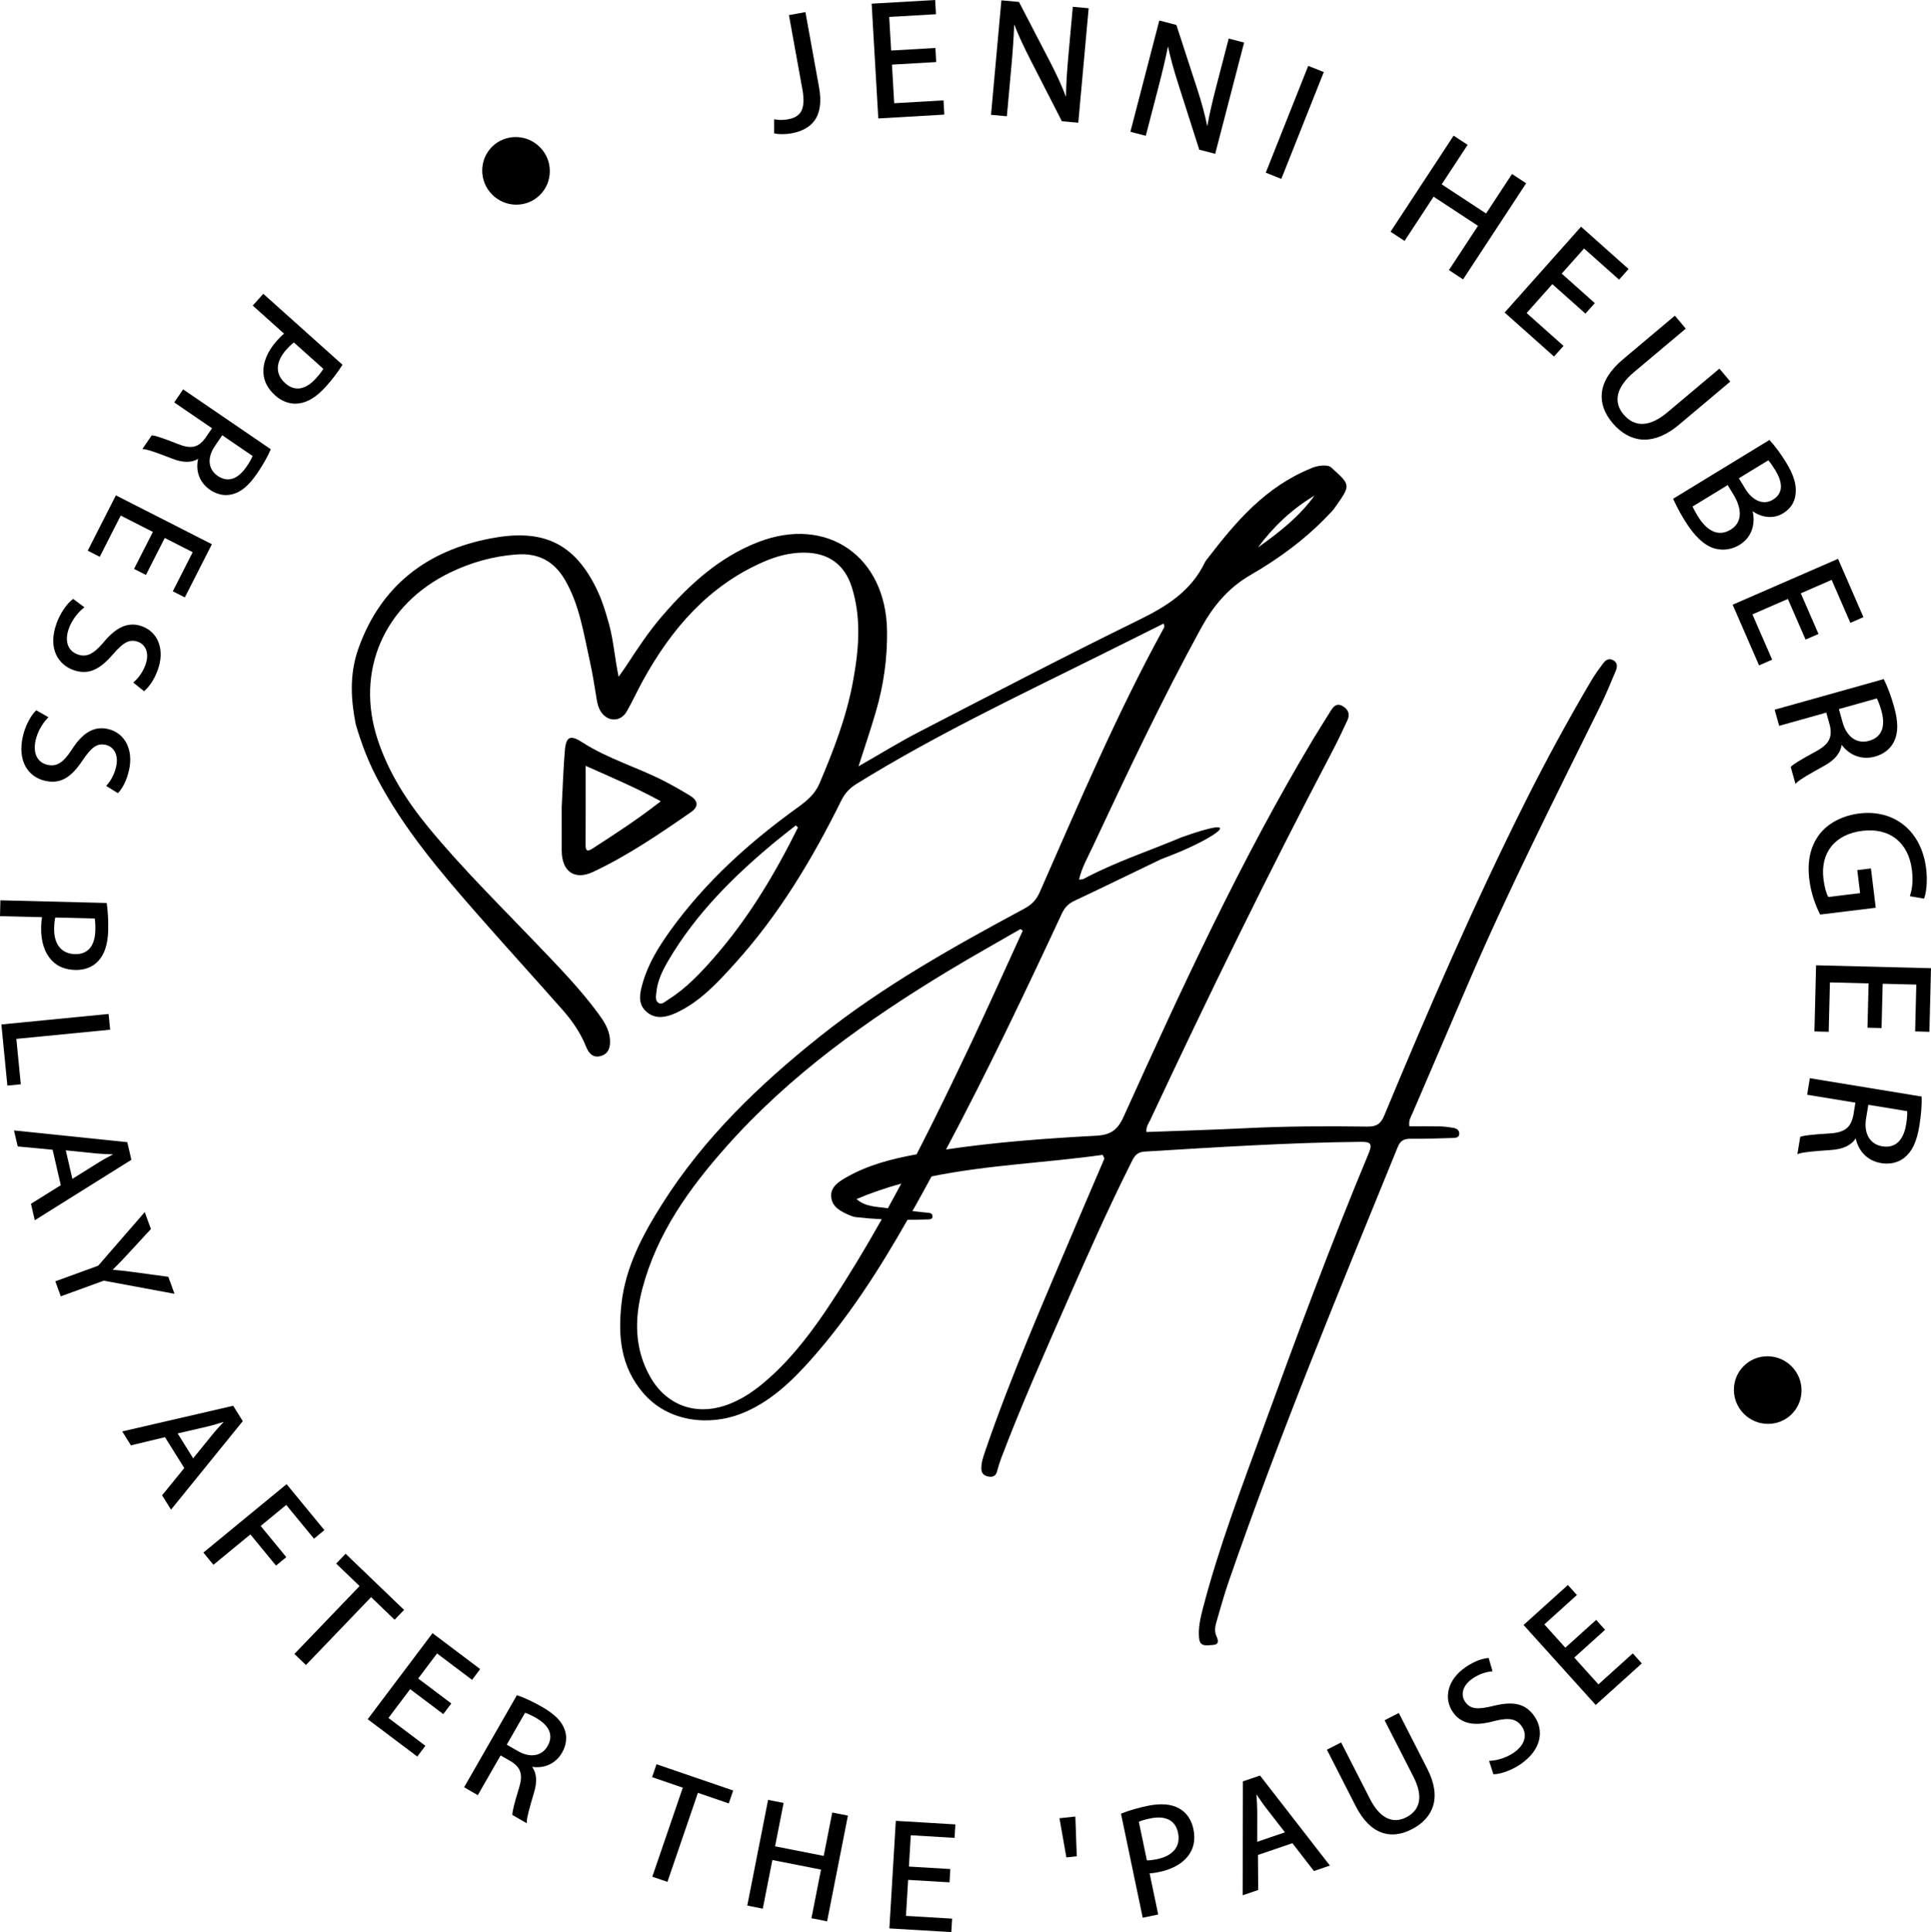 <svg xmlns="http://www.w3.org/2000/svg" xmlns:xlink="http://www.w3.org/1999/xlink" id="Layer_1" x="0px" y="0px" viewBox="0 0 1843.2 1844.039" style="enable-background:new 0 0 1843.2 1844.039;" xml:space="preserve"><rect style="fill:none;" width="1843.2" height="1844.039"></rect><g>	<path d="M1172.72,1509.822c48.565-140.442,105.406-277.58,161.455-415.039c2.655-6.511,6.249-7.969,12.463-7.911   c13.252,0.124,26.513-0.354,39.765-0.753c2.833-0.085,6.514-0.113,6.53-4.243c0.014-3.52-2.893-5.017-5.993-5.489   c-3.988-0.608-8.013-1.24-12.032-1.315c-9.893-0.187-19.792-0.061-29.56-0.061c-1.082-5.644,1.476-9.117,3.033-12.758   c17.261-40.359,34.656-80.658,51.953-121.001c38.873-90.666,83.37-178.581,126.996-266.926   c5.428-10.993,10.101-22.379,14.864-33.694c1.643-3.904,2.248-8.122-2.58-10.63c-4.23-2.198-7.218,0.248-9.494,3.297   c-3.991,5.345-7.915,10.794-11.307,16.538c-22.114,37.461-42.907,75.663-62.425,114.583   c-49.204,98.118-92.876,198.794-135.023,300.162c-3.404,8.188-7.53,10.78-16.223,10.662c-38.684-0.527-77.373-0.388-116.045,1.533   c-31.543,1.566-63.119,2.458-94.765,3.652c-0.559-4.966,2.129-8.3,3.818-11.907c55.226-117.926,112.341-234.896,172.902-350.12   c5.358-10.193,10.36-20.591,15.168-31.063c2.528-5.503,0.88-10.227-4.435-13.332c-5.667-3.31-8.816-0.04-11.608,4.521   c-5.433,8.878-11.123,17.596-16.471,26.525c-69.27,115.657-125.633,237.998-181.149,360.731   c-5.773,12.763-12.527,17.429-25.998,18.155c-47.992,2.586-95.957,6.063-143.532,13.152   c39.225-73.776,75.211-149.257,110.5-225.056c2.688-5.774,6.115-9.493,11.861-12.192c27.037-12.701,53.86-25.87,80.796-38.794   c3.041-1.459,6.246-2.585,10.932-4.408c45.396-17.651,74.152-40.062,10.899-17.591c-31.304,13.216-63.736,23.727-93.824,39.869   c-0.876,0.471-2.079,0.314-4.203,0.589c2.593-11.361,8.125-20.877,12.726-30.7c32.981-70.413,66.21-140.692,103.524-208.916   c11.673-21.343,26.076-38.802,47.574-51.195c27.534-15.871,53.207-34.864,75.26-58.316c1.524-1.621,3.159-3.176,4.441-4.982   c16.254-22.895,16.204-22.001-3.064-39.462c-3.973-3.269-15.033-1.028-19.037,1.055c-43.302,17.568-71.443,50.589-98.147,85.311   c-1.131,1.471-2.401,2.901-3.199,4.552c-13.173,27.253-36.271,41.763-62.496,54.603C1017.017,626,947.315,662.35,877.491,698.415   c-19.253,9.943-37.744,21.399-57.989,32.964c5.865-18.369,11.583-35.105,16.536-52.069c7.345-25.162,11.04-50.804,10.673-77.224   c-0.987-71.019-57.239-110.209-122.989-84.722c-37.117,14.388-65.757,40.551-91.482,70.335   c-12.641,14.637-23.354,30.737-33.9,46.948c-2.17,3.335-4.55,6.529-7.856,11.247c-3.756-17.946-4.8-34.599-9.268-50.597   c-2.911-10.422-5.957-20.757-10.499-30.56c-22.177-47.875-53.754-60.138-102.232-50.892   c-60.312,11.501-104.643,44.536-126.276,104.763c-9.204,25.751-6.992,50.402-2.683,72.583c5.231,17.915,11.759,35.228,20.44,51.704   c25.386,48.182,60.259,89.211,95.774,129.695c26.917,30.684,54.422,60.836,81.41,91.455c9.093,10.318,16.934,21.657,22.141,34.613   c2.601,6.472,6.487,11.319,14.128,9.229c7.99-2.186,9.325-9.268,8.799-16.089c-0.741-9.592-6.017-17.511-11.567-25.021   c-17.721-23.979-38.541-45.159-59.042-66.614c-34.595-36.207-70.346-71.314-102.28-110.052   c-20.931-25.39-38.57-52.903-48.916-84.47c-21.427-65.379,6.26-128.736,69.226-159.199c20.096-9.723,41.234-15.655,63.608-17.269   c20.497-1.48,35.493,6.244,46.003,24.252c14.025,24.032,17.817,51.144,23.766,77.607c2.694,11.986,4.522,24.179,6.52,36.315   c0.677,4.116,1.638,8.069,3.825,11.573c6.392,10.242,19.002,10.422,24.908,0.061c5.517-9.679,10.132-19.883,15.519-29.642   c27.242-49.347,62.6-90.31,115.174-113.181c12.259-5.333,25.037-8.743,38.553-8.721c22.89,0.035,38.705,11.002,45.654,33.23   c9.398,30.063,6.52,60.533,0.841,90.791c-6.294,33.535-18.5,65.141-31.811,96.355c-4.307,10.101-12.024,16.533-20.569,22.69   c-45.896,33.067-87.714,70.564-121.195,116.842c-11.345,15.681-21.623,32.074-27.016,51.01c-2.705,9.495-4.979,19.618,3.486,27.155   c8.535,7.601,18.745,5.649,28.134,1.348c23.101-10.581,40.004-29.1,56.654-47.525c41.886-46.348,73.778-99.535,101.42-155.458   c3.483-7.047,8.159-11.817,14.678-15.855c74.265-45.999,153.001-83.285,230.99-122.03c20.643-10.255,41.266-20.553,61.844-30.805   c1.729,2.973,0.191,4.381-0.645,5.911c-44.286,81.006-80.321,165.995-117.515,250.414c-3.222,7.312-7.668,11.931-14.548,15.627   c-67.72,36.388-134.823,73.885-195.312,122.094c-57.623,45.925-110.525,96.65-150.412,159.656   c-18.739,29.599-35.39,60.724-39.104,96.421c-3.132,30.106-0.767,58.831,20.751,84.058c24.475,28.693,64.003,31.361,93.212,20.049   c27.139-10.51,47.951-30.281,67.082-51.792c36.23-40.735,65.317-86.345,92.116-133.411c6.006-0.02,12.015-0.142,18.026-0.357   c2.374-0.085,5.964,0.514,5.827-3.171c-0.125-3.371-3.669-3.087-6.122-3.37c-4.341-0.502-8.688-0.952-13.036-1.4   c6.178-10.991,12.249-22.05,18.271-33.135c53.784-10.95,109.043-12.932,163.335-20.561c0.551,1.18,1.102,2.361,1.653,3.541   c-9.198,21.483-18.477,42.931-27.578,64.455c-29.984,70.912-61.063,141.375-86.068,214.339c-1.932,5.639-3.965,11.253-3.804,17.362   c0.119,4.514,2.732,6.649,6.842,7.36c4.275,0.739,7.049-0.662,8.211-5.222c1.1-4.319,2.459-8.596,4.041-12.76   c18.913-49.762,40.486-98.381,61.886-147.067c19.611-44.614,39.317-89.192,61.121-132.769c2.86-5.717,4.888-11.819,13.706-12.353   c68.758-4.163,137.491-8.621,206.407-9.305c9.343-0.093,11.345,1.713,7.459,11.031c-36.087,86.548-68.717,174.476-100.803,262.602   c-20.626,56.652-42.149,113.026-57.391,171.535c-2.446,9.39-4.644,18.912-3.627,28.72c0.889,8.574,7.649,6.56,12.819,6.347   c6.331-0.261,5.711-4.125,3.663-8.589c-2.158-4.703-1.104-9.566,0.265-14.229   C1165.023,1534.714,1168.467,1522.122,1172.72,1509.822z M1254.724,473.002c-14.583,20.281-33.929,35.276-53.968,49.501   C1215.596,502.507,1233.353,485.747,1254.724,473.002z M681.739,913.775c-13.234,15.122-26.932,29.698-44.082,40.393   c-2.723,1.698-5.788,4.92-8.897,3.15c-3.534-2.013-2.644-6.444-2.284-10.095c1.125-11.43,6.085-21.354,11.797-31.022   c26.313-44.537,62.278-80.139,101.541-112.685c6.5-5.388,13.216-10.509,19.831-15.753l2.018,2.029   C739.657,834.146,714.447,876.398,681.739,913.775z M734.029,1315.393c-12.511,11.167-25.969,20.83-42.062,26.138   c-29.211,9.635-56.571-0.893-71.668-28.034c-14.844-26.684-14.721-54.966-7.162-83.579c14.006-53.008,44.962-95.955,80.45-135.873   c60.792-68.381,134.198-120.592,211.637-167.429c22.719-13.742,45.93-26.649,68.916-39.939l2.118,1.592   c-16.847,36.719-33.299,73.633-50.623,110.122c-16.463,34.675-33.165,69.225-50.701,103.314   c-23.455,4.289-46.559,10.077-67.647,22.304c-7.069,4.098-14.774,9.038-13.841,18.536c0.948,9.655,9.254,13.698,17.176,17.181   c2.013,0.885,4.174,1.682,6.333,1.928c8.231,0.942,16.473,1.595,24.723,2.007c-15.229,27.08-31.245,53.722-48.373,79.743   C776.115,1269.519,757.439,1294.497,734.029,1315.393z M847.516,1153.196c-0.647-0.091-1.295-0.176-1.941-0.271   c-9.4-1.387-19.388-0.969-28.024-8.511c14.075-5.964,28.339-10.786,42.744-14.757   C856.092,1137.535,851.836,1145.383,847.516,1153.196z"></path>	<path d="M658.765,759.457c-8.164-4.996-16.512-9.729-25.016-14.105c-25.531-13.138-53.466-21.049-77.818-36.799   c-11.593-7.498-15.66-5.714-16.8,8.088c-1.441,17.442-1.986,34.961-2.988,53.784c0,12.846-0.024,27.012,0.006,41.177   c0.043,20.011,12.067,28.988,30.036,20.53c33.088-15.573,63.347-36.205,93.39-57.042C667.245,769.77,666.22,764.02,658.765,759.457   z M565.38,809.991c-4.253,2.758-6.466,2.584-6.428-3.455c0.152-24.521,0.063-49.044,0.063-75.608   c24.336,10.871,47.718,20.7,71.716,33.81C608.614,782.08,586.968,795.992,565.38,809.991z"></path>	<path d="M746.578,128.032c2.924-0.001,6.041-0.248,8.736-0.736c10.285-1.863,17.792-6.045,22.313-12.429   c5.228-7.383,6.643-17.944,4.207-31.388l-12.856-70.952l-0.173-0.957l-15.736,2.852l12.831,70.808   c3.807,21.01-2.905,26.673-14.154,28.712c-3.88,0.703-8.113,0.723-11.611,0.057l-1.151-0.219l-0.048,13.51l0.777,0.162   C741.572,127.839,743.999,128.032,746.578,128.032z"></path>	<polygon points="838.364,113.036 901.392,109.378 900.605,95.785 853.541,98.516 851.405,61.673 893.634,59.223 892.854,45.788    850.626,48.238 848.768,16.183 893.414,13.594 892.627,0 832.015,3.516 838.308,112.065  "></polygon>	<path d="M965.334,64.126c1.486-16.409,2.312-28.557,2.765-40.852c3.757,9.767,8.831,20.808,15.796,34.386l29.723,58.051   l15.652,1.418l9.806-108.291l0.087-0.969l-15.123-1.37l-4.154,45.872c-1.289,14.237-2.191,26.69-2.361,40.048   c-3.97-10.391-8.842-21.12-14.827-32.66L972.639,1.842l-16.775-1.519l-9.806,108.291l-0.087,0.969l15.123,1.37L965.334,64.126z"></path>	<path d="M1105.522,84.086c4.144-15.95,6.942-27.801,9.394-39.852c2.112,10.249,5.317,21.969,9.972,36.501l19.687,61.611   l0.163,0.511l15.211,3.952l27.592-106.182l-14.697-3.819l-11.585,44.58c-3.594,13.832-6.516,25.971-8.865,39.127   c-2.222-10.903-5.278-22.284-9.298-34.642l-20.039-61.539l-0.165-0.506l-16.301-4.236l-27.592,106.182l14.697,3.819   L1105.522,84.086z"></path>	<polygon points="1263.251,69.681 1263.611,68.777 1248.751,62.869 1208.581,163.912 1208.221,164.816 1223.081,170.724  "></polygon>	<polygon points="1368.428,187.717 1410.796,215.537 1383.065,257.769 1396.568,266.635 1456.783,174.933 1443.281,166.067    1418.533,203.754 1376.166,175.933 1400.913,138.245 1387.545,129.467 1327.33,221.17 1340.698,229.947  "></polygon>	<polygon points="1436.237,298.295 1483.389,340.279 1492.443,330.108 1457.236,298.759 1481.777,271.197 1513.368,299.325    1522.317,289.275 1490.726,261.146 1512.078,237.167 1545.477,266.905 1554.533,256.735 1509.189,216.361 1436.884,297.568  "></polygon>	<path d="M1651.628,364.171l-10.398-12.363l-49.567,41.684c-16.723,14.065-31.239,14.75-41.979,1.98   c-10.116-12.029-6.609-26.289,9.874-40.152l49.566-41.684l-10.397-12.362l-49.322,41.478   c-12.289,10.336-19.137,21.128-20.354,32.077c-1.093,9.829,2.32,19.529,10.144,28.831c8.074,9.601,17.749,15.073,27.978,15.827   c0.85,0.063,1.702,0.094,2.558,0.094c10.626,0,21.735-4.816,33.063-14.342L1651.628,364.171z"></path>	<path d="M1672.943,487.907c9.365,6.529,20.297,7.345,29.003,2.03c7.185-4.386,11.331-10.741,11.986-18.337   c1.133-8.826-1.646-18.141-9.011-30.207c-4.833-7.916-10.736-15.925-15.408-20.903l-0.542-0.577l-91.876,56.091l0.341,0.778   c1.425,3.257,4.662,10.107,10.327,19.386c9.423,15.436,18.829,24.361,28.782,27.294c2.768,0.727,5.494,1.091,8.17,1.091   c5.5-0.001,10.791-1.536,15.802-4.595C1673.526,512.018,1675.399,498.247,1672.943,487.907z M1687.895,439.308   c1.94,2.176,4.171,5.323,6.642,9.37c3.781,6.194,5.597,11.681,5.397,16.311c-0.213,4.941-2.781,8.949-7.633,11.911   c-8.864,5.411-19.213,1.336-26.366-10.38l-6.139-10.056L1687.895,439.308z M1649.128,462.975l5.551,9.091   c4.121,6.751,6.201,13.286,6.012,18.899c-0.209,6.236-3.167,11.137-8.79,14.57c-5.895,3.599-11.768,4.006-17.455,1.207   c-4.87-2.397-9.587-7.172-13.639-13.809c-2.561-4.194-4.235-7.243-5.209-9.489L1649.128,462.975z"></path>	<polygon points="1691.573,629.589 1672.751,586.365 1706.587,571.632 1723.475,610.415 1735.813,605.043 1718.926,566.259    1748.364,553.441 1766.217,594.445 1778.704,589.01 1754.464,533.344 1654.774,576.751 1653.881,577.139 1679.088,635.024  "></polygon>	<path d="M1698.295,692.752l44.947-12.619l3.306,11.774c2.875,11.951-0.731,18.639-13.792,25.565   c-13.89,7.557-20.784,11.783-23.053,14.131l-0.388,0.402l4.521,16.104l1.173-1.142c3.365-3.275,13.326-8.904,25.995-15.922   c10.208-5.583,15.764-12.187,16.925-20.14c7.881,10.422,19.698,14.579,31.964,11.136c8.339-2.34,14.733-7.414,18.001-14.277   c4.133-8.411,4.139-18.706,0.019-33.38c-2.709-9.651-6.266-19.198-9.514-25.536l-0.363-0.708l-104.064,29.215L1698.295,692.752z    M1791.475,666.592c1.162,2.132,2.856,6.242,4.511,12.134c2.853,10.602,3.096,24.125-11.954,28.349   c-11.403,3.204-21.266-3.638-25.136-17.422l-3.621-12.898L1791.475,666.592z"></path>	<path d="M1775.08,776.347c-16.422,2.011-30.509,9.418-38.652,20.328c-8.429,11.426-11.492,25.429-9.365,42.808   c1.702,13.903,6.392,25.494,10.027,32.771l0.307,0.615l53.064-6.495l-4.59-37.508l-13.04,1.596l2.687,21.955l-30.316,3.71   c-2.044-3.452-3.731-9.703-4.662-17.317c-1.494-12.203,1.099-22.902,7.496-30.939c6.513-8.182,16.79-13.343,29.721-14.925   c12.799-1.568,23.963,1.127,32.284,7.789c8.223,6.585,13.393,16.795,14.951,29.529c1.435,11.717-0.125,19.003-1.645,24.042   l-0.318,1.055l13.587,2.312l0.265-0.789c1.721-5.121,3.19-15.514,1.669-27.953C1834.216,793.533,1808.71,772.405,1775.08,776.347z"></path>	<polygon points="1734.5,921.339 1733.526,921.315 1731.934,984.431 1745.547,984.774 1746.736,937.645 1783.631,938.576    1782.564,980.863 1796.018,981.202 1797.085,938.915 1829.184,939.725 1828.056,984.434 1841.669,984.777 1843.2,924.081  "></polygon>	<path d="M1834.225,1046.566l-105.703-17.337l-0.96-0.157l-2.587,15.782l46.069,7.556l-1.978,12.068   c-2.444,12.046-8.539,16.584-23.302,17.341c-15.785,0.981-23.82,1.897-26.865,3.067l-0.521,0.2l-2.707,16.505l1.546-0.539   c4.439-1.547,15.844-2.44,30.287-3.445c11.61-0.748,19.437-4.385,23.849-11.101c2.739,12.776,11.693,21.537,24.266,23.599   c1.838,0.302,3.646,0.45,5.414,0.45c6.45,0,12.333-1.986,16.933-5.784c7.3-5.876,11.656-15.204,14.123-30.246   c1.622-9.891,2.432-20.045,2.167-27.162L1834.225,1046.566z M1819.441,1073.421c-1.892,10.814-7.395,23.178-22.812,20.642   c-5.693-0.933-10.153-3.87-12.9-8.492c-2.799-4.711-3.671-10.908-2.52-17.919l2.167-13.22l37.104,6.086   C1820.632,1062.943,1820.432,1067.385,1819.441,1073.421z"></path>	<path d="M264.271,325.176c-9.059,10.114-13.595,21.234-12.771,31.295c0.497,7.695,4.243,14.726,11.132,20.898   c5.758,5.158,12.471,7.896,19.189,7.896c1.081,0,2.163-0.071,3.24-0.214c8.55-0.964,17.271-6.348,25.92-16.002   c6.074-6.781,11.14-13.397,15.489-20.227l0.443-0.696l-75.592-67.715l-10.073,11.244l29.927,26.808   C268.743,320.314,266.428,322.768,264.271,325.176z M308.627,352.012c-1.294,2.243-3.847,5.561-6.991,9.07   c-4.744,5.296-9.838,8.559-14.733,9.437c-5.139,0.922-10.065-0.692-14.645-4.794c-4.887-4.377-7.256-9.421-7.042-14.992   c0.21-5.463,3.013-11.356,8.106-17.042c2.753-3.074,5.129-5.313,7.238-6.82L308.627,352.012z"></path>	<path d="M164.576,437.797c10.098,3.945,18.156,3.983,24.556,0.099c-2.675,11.892,1.466,22.834,11.297,29.55   c4.886,3.338,10.192,5.061,15.383,5.061c1.938,0,3.86-0.241,5.737-0.726c8.535-2.098,15.935-8.293,23.993-20.09   c5.295-7.751,10.006-16.048,12.601-22.195l0.309-0.733l-83.644-57.144l-8.515,12.465l36.087,24.654l-6.421,9.4   c-6.821,9.221-13.77,10.65-26.56,5.461c-13.784-5.422-20.968-7.828-24.022-8.042l-0.557-0.039l-8.912,13.044l1.628,0.165   C141.905,429.172,151.93,432.931,164.576,437.797z M205.104,425.712l7.039-10.304l28.973,19.793   c-0.838,2.119-2.76,5.783-5.966,10.476c-5.872,8.4-15.398,16.686-27.44,8.46C198.588,447.906,197.565,436.749,205.104,425.712z"></path>	<polygon points="115.237,492.06 145.918,507.672 127.957,542.966 139.296,548.736 157.257,513.443 183.936,527.02 164.948,564.333    176.42,570.173 202.255,519.404 110.61,472.766 83.747,525.555 95.22,531.394  "></polygon>	<path d="M69.835,639.394c13.608,4.911,24.551,0.663,37.77-14.67c10.403-12.042,16.262-14.999,24.113-12.164   c6.622,2.391,11.391,10.103,7.117,21.942c-2.872,7.956-7.462,13.188-10.807,16.177l-0.857,0.766l10.294,8.246l0.613-0.53   c2.924-2.528,8.444-8.477,12.572-19.912c6.781-18.786,0.546-35.868-15.162-41.538c-12.728-4.594-24.519,0.459-37.093,15.88   c-9.446,10.982-16.036,13.954-24.315,10.965c-9.422-3.401-12.63-12.845-8.37-24.645c2.658-7.362,7.852-14.657,13.895-19.514   l0.978-0.786l-10.736-8.024l-0.583,0.435c-5.561,4.148-11.96,13.702-15.214,22.717C44.866,620.178,56.814,634.694,69.835,639.394z"></path>	<path d="M42.954,745.203c14.111,3.199,24.446-2.364,35.676-19.208c8.841-13.231,14.291-16.888,22.431-15.041   c6.866,1.558,12.548,8.624,9.764,20.9c-1.871,8.247-5.782,14.005-8.733,17.383l-0.757,0.866l11.23,6.915l0.543-0.601   c2.59-2.868,7.336-9.451,10.024-21.306c4.418-19.479-3.872-35.663-20.159-39.357c-13.194-2.99-24.275,3.474-34.856,20.326   c-8.021,12.061-14.194,15.822-22.78,13.875c-9.769-2.215-14.114-11.192-11.339-23.427c1.731-7.633,5.988-15.512,11.387-21.076   l0.874-0.901l-11.641-6.641l-0.525,0.502c-5.008,4.802-10.183,15.071-12.302,24.417c-2.54,11.203-1.632,21.159,2.628,28.792   C28.283,738.546,34.866,743.369,42.954,745.203z"></path>	<path d="M39.262,884.965c-0.34,13.572,3.418,24.978,10.568,32.105c5.368,5.536,12.778,8.461,22.024,8.693   c0.305,0.008,0.608,0.011,0.91,0.011c8.589,0,16.076-3.078,21.145-8.706c5.884-6.279,9.032-16.033,9.355-28.989   c0.225-8.974-0.22-17.533-1.322-25.44l-0.114-0.818l-100.479-2.52l-0.973-0.024L0,874.37l40.165,1.007   C39.514,878.366,39.343,881.734,39.262,884.965z M90.989,888.076c-0.178,7.107-1.94,12.894-5.097,16.736   c-3.313,4.032-8.099,6.005-14.257,5.845c-13.075-0.328-20.35-9.469-19.96-25.079c0.103-4.125,0.46-7.37,1.088-9.884l37.667,0.944   C90.898,879.182,91.106,883.362,90.989,888.076z"></path>	<polygon points="15.606,991.54 105.134,982.77 103.662,967.746 1.322,977.771 7.04,1036.118 19.851,1034.864  "></polygon>	<path d="M121.51,1090.121l-108.134-11.201l3.53,15.265l33.3,3.158l7.825,33.834l-28.463,17.754l3.631,15.702l92.2-57.696   L121.51,1090.121z M107.964,1101.73c-4.471,2.337-9.093,4.808-13.997,7.874l-24.887,15.541l-6.3-27.24l29.35,3.005   C96.901,1101.304,101.996,1101.569,107.964,1101.73z"></path>	<path d="M160.674,1218.624l-31.767-4.326l-3.184-0.406c-6.626-0.848-12.435-1.59-18.142-2.013c4.63-4.561,9.034-9.14,14.83-15.412   l21.644-23.457l-5.891-16.169l-44.462,51.185l-40.897,14.9l5.219,14.325l41.026-14.945l67.529,12.529L160.674,1218.624z"></path>	<path d="M222.604,1341.708l-105.918,24.49l8.292,13.292l32.523-7.817l18.382,29.465l-21.163,26.027l8.53,13.673l68.49-84.486   L222.604,1341.708z M198.313,1361.444c4.646-1.176,9.551-2.578,15.244-4.362c-3.471,3.662-7.042,7.497-10.685,11.989   l-18.497,22.774l-14.798-23.721L198.313,1361.444z"></path>	<polygon points="273.21,1436.35 299.702,1468.572 309.645,1460.397 273.566,1416.515 194.135,1481.819 203.722,1493.48    238.986,1464.487 263.463,1494.257 273.291,1486.177 248.814,1456.407  "></polygon>	<polygon points="376.672,1545.917 385.692,1536.524 329.884,1482.937 320.865,1492.33 343.215,1513.791 281.016,1578.569    292.014,1589.129 354.213,1524.352  "></polygon>	<polygon points="417.158,1578.093 450.601,1603.284 458.347,1593.002 412.846,1558.729 350.976,1640.863 398.286,1676.499    406.032,1666.218 370.778,1639.663 391.492,1612.166 423.123,1635.992 430.778,1625.83 399.147,1602.003  "></polygon>	<path d="M517.254,1629.014c-8.144-4.671-16.785-8.716-23.115-10.82l-0.755-0.251l-50.404,87.875l13.095,7.511l21.745-37.912   l9.876,5.663c9.728,6.077,11.699,12.892,7.529,26.051c-4.324,14.166-6.158,21.517-6.132,24.58l0.005,0.558l13.703,7.86l0.037-1.636   c0.099-4.388,3.06-14.679,6.918-27.671c3.142-10.376,2.547-18.413-1.827-24.488c12.065,1.73,22.648-3.254,28.572-13.583   c4.042-7.049,4.987-14.652,2.663-21.395C536.405,1643.013,529.647,1636.122,517.254,1629.014z M512.074,1639.847   c8.835,5.194,17.843,14.042,10.588,26.692c-5.497,9.583-16.54,11.476-28.133,4.829l-10.825-6.209l17.459-30.438   C503.342,1635.392,507.145,1637.02,512.074,1639.847z"></path>	<polygon points="622.424,1696.16 651.738,1706.198 622.643,1791.164 637.069,1796.103 666.162,1711.138 695.619,1721.225    699.838,1708.904 626.643,1683.84  "></polygon>	<polygon points="786.253,1771.323 739.817,1762.18 747.973,1720.767 733.161,1717.85 713.292,1818.74 728.104,1821.658    737.243,1775.251 783.679,1784.394 774.54,1830.801 789.499,1833.747 809.369,1732.855 794.409,1729.909  "></polygon>	<polygon points="848.941,1840.509 908.068,1844.039 908.835,1831.189 864.778,1828.558 866.831,1794.194 906.361,1796.553    907.12,1783.854 867.589,1781.494 869.374,1751.612 911.168,1754.107 911.936,1741.257 855.072,1737.862  "></polygon>	<polygon points="1011.308,1735.368 1017.892,1772.748 1027.813,1771.68 1026.457,1733.738  "></polygon>	<path d="M1125.61,1726.057c-7.459-4.293-17.675-5.123-30.361-2.473c-8.905,1.86-16.907,4.186-24.463,7.112l-0.77,0.298   l20.554,98.388l0.199,0.953l14.776-3.088l-8.216-39.328c3.057-0.051,6.375-0.655,9.539-1.316   c13.29-2.777,23.533-9.045,28.833-17.636c4.16-6.493,5.311-14.375,3.42-23.429   C1137.287,1736.753,1132.482,1729.832,1125.61,1726.057z M1094.754,1775.583l-7.706-36.883c2.37-1.038,6.391-2.198,11.007-3.162   c6.961-1.454,12.996-1.062,17.458,1.13c4.684,2.303,7.697,6.522,8.954,12.541c1.342,6.422,0.26,11.889-3.213,16.248   c-3.407,4.276-9.157,7.361-16.629,8.922C1100.588,1775.224,1097.351,1775.626,1094.754,1775.583z"></path>	<path d="M1202.741,1694.622l-16.338,5.565l-0.241,108.713l14.831-5.051l-0.217-33.449l32.873-11.198l20.532,26.528l15.255-5.196   l-66.269-85.365L1202.741,1694.622z M1199.318,1712.494c2.775,4.213,5.699,8.562,9.245,13.132l17.969,23.192l-26.464,9.015   l0.03-29.503C1200.009,1723.542,1199.759,1718.446,1199.318,1712.494z"></path>	<path d="M1335.222,1634.915l-13.579,6.932l27.598,54.056c9.283,18.184,6.855,31.539-7.02,38.624   c-13.072,6.673-25.308,0.476-34.458-17.447l-27.599-54.056l-13.58,6.932l27.463,53.79c6.843,13.404,15.255,21.935,25.001,25.361   c3.252,1.143,6.618,1.714,10.087,1.713c5.864,0,12.021-1.632,18.399-4.888c10.475-5.348,17.519-13.031,20.368-22.219   c3.173-10.234,1.327-22.191-5.489-35.541L1335.222,1634.915z"></path>	<path d="M1425.265,1628.195c-15.438,3.853-21.932,2.896-26.717-3.944c-4.037-5.768-3.493-14.819,6.82-22.036   c6.93-4.85,13.696-6.483,18.152-6.998l1.142-0.132l-3.666-12.669l-0.806,0.081c-3.846,0.383-11.785,2.066-21.745,9.036   c-8.067,5.645-13.424,12.784-15.492,20.645c-2.02,7.679-0.614,15.507,3.961,22.044c7.758,11.085,20.309,13.746,39.469,8.384   c14.046-3.538,21.144-2.172,26.192,5.042c2.739,3.914,3.563,8.264,2.384,12.581c-1.231,4.507-4.599,8.789-9.737,12.385   c-6.412,4.486-14.859,7.458-22.597,7.949l-1.252,0.08l4.153,12.743l0.727-0.02c6.935-0.188,17.668-4.312,25.522-9.807   c9.411-6.586,15.431-14.567,17.409-23.082c1.793-7.724,0.162-15.72-4.594-22.516   C1456.296,1626.104,1444.903,1623.273,1425.265,1628.195z"></path>	<polygon points="1525.777,1607.598 1502.716,1582.039 1532.12,1555.511 1523.596,1546.066 1494.194,1572.593 1474.141,1550.368    1505.228,1522.321 1496.604,1512.765 1454.31,1550.923 1523.192,1627.268 1567.17,1587.591 1558.546,1578.033  "></polygon>	<path d="M492.682,195.325l0.164,0.001c8.56,0,16.592-3.319,22.618-9.345c6.068-6.068,9.387-14.159,9.345-22.781   c-0.042-8.617-3.437-16.734-9.559-22.856c-12.641-12.641-33.113-12.736-45.637-0.214c-12.523,12.524-12.427,32.996,0.214,45.637   C475.95,191.889,484.067,195.284,492.682,195.325z"></path>	<path d="M1687.206,1294.479c-8.643-0.052-16.719,3.273-22.776,9.329c-6.068,6.068-9.387,14.158-9.345,22.781   c0.042,8.617,3.437,16.734,9.559,22.856c6.154,6.154,14.328,9.544,23.016,9.544c8.571,0,16.605-3.313,22.621-9.33   c6.069-6.068,9.388-14.158,9.345-22.781c-0.042-8.617-3.437-16.734-9.559-22.856   C1703.954,1297.91,1695.835,1294.52,1687.206,1294.479z"></path></g></svg>